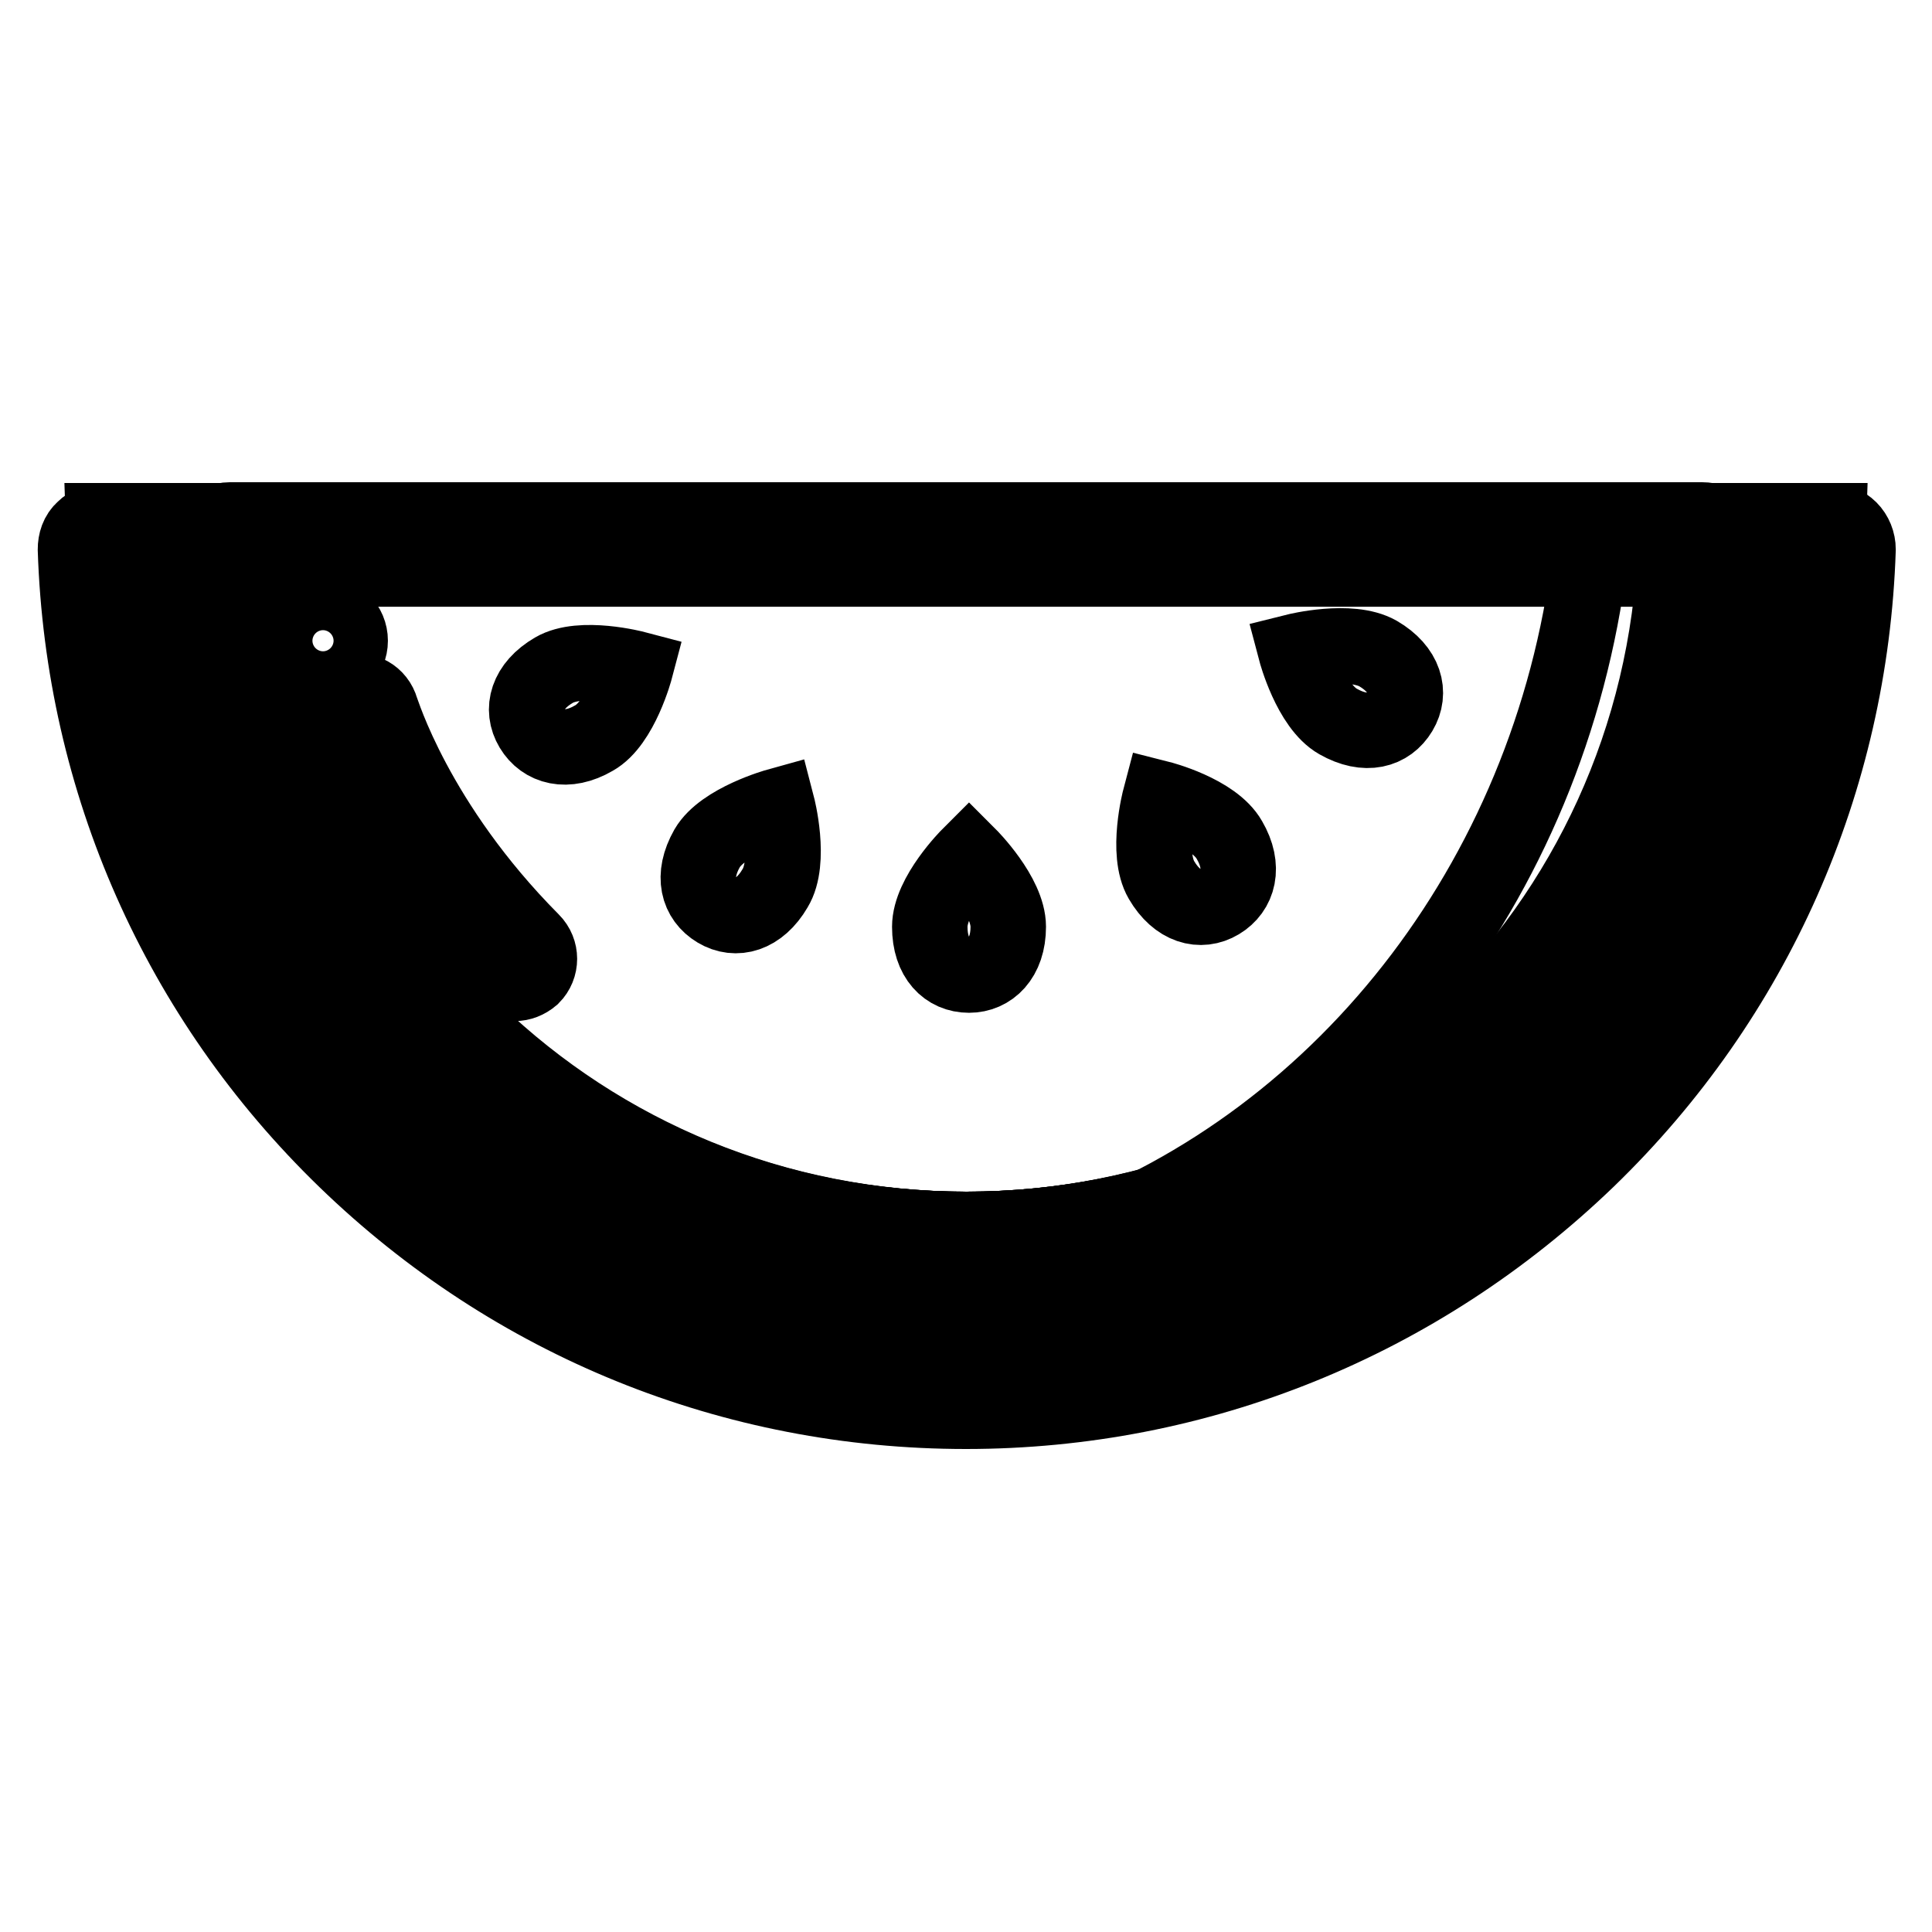 <?xml version="1.0" encoding="utf-8"?>
<!-- Svg Vector Icons : http://www.onlinewebfonts.com/icon -->
<!DOCTYPE svg PUBLIC "-//W3C//DTD SVG 1.1//EN" "http://www.w3.org/Graphics/SVG/1.1/DTD/svg11.dtd">
<svg version="1.1" xmlns="http://www.w3.org/2000/svg" xmlns:xlink="http://www.w3.org/1999/xlink" x="0px" y="0px" viewBox="0 0 256 256" enable-background="new 0 0 256 256" xml:space="preserve">
<g> <path stroke-width="10" fill-opacity="0" stroke="#000000"  d="M225.6,69c-2,52.2-44.9,93.9-97.6,93.9S32.4,121.2,30.4,69H13.7c2,61.4,52.4,110.5,114.3,110.5 c61.9,0,112.3-49.1,114.3-110.5H225.6z"/> <path stroke-width="10" fill-opacity="0" stroke="#000000"  d="M128,187c-30.9,0-60-11.8-82.2-33.3C23.7,132.3,11,103.6,10,72.8c0-1,0.3-2,1.1-2.7 c0.7-0.7,1.7-1.1,2.7-1.1h16.7c2,0,3.6,1.6,3.7,3.6c1.9,50.6,43.2,90.3,93.9,90.3c50.7,0,91.9-39.7,93.9-90.3 c0.1-2,1.7-3.6,3.7-3.6h16.7c1,0,2,0.4,2.7,1.1c0.7,0.7,1.1,1.7,1.1,2.7c-1,30.7-13.7,59.4-35.8,80.8C188,175.2,158.8,187,128,187z  M17.6,76.5c3.9,58.1,51.6,103.1,110.4,103.1c58.8,0,106.5-45,110.4-103.1h-9.3c-1.8,24.9-12.7,48-30.7,65.4 c-19,18.3-44,28.4-70.4,28.4c-26.4,0-51.4-10.1-70.4-28.4c-18.1-17.5-28.9-40.6-30.7-65.4H17.6z"/> <path stroke-width="10" fill-opacity="0" stroke="#000000"  d="M30.4,69c2,52.2,44.9,93.9,97.6,93.9s95.6-41.7,97.6-93.9H30.4z"/> <path stroke-width="10" fill-opacity="0" stroke="#000000"  d="M210.9,72c-4.6,43.3-32.3,79.1-69.6,92.6c45.3-7.3,80.3-45.7,82-92.6H210.9z"/> <path stroke-width="10" fill-opacity="0" stroke="#000000"  d="M128,169.2c-26.2,0-51.1-10-70-28.3c-18.8-18.2-29.8-42.6-30.8-68.7c0-0.9,0.3-1.7,0.9-2.3 c0.6-0.6,1.4-1,2.3-1h195.2c0.9,0,1.7,0.3,2.3,1s0.9,1.5,0.9,2.3c-1,26.1-11.9,50.5-30.8,68.7C179.1,159.2,154.2,169.2,128,169.2 L128,169.2z M33.8,75.4c3.6,49.3,44.4,87.5,94.2,87.5c49.9,0,90.6-38.2,94.2-87.5H33.8z"/> <path stroke-width="10" fill-opacity="0" stroke="#000000"  d="M133.6,122.8c0,4.2-2.4,6.4-5.2,6.4c-2.9,0-5.2-2.2-5.2-6.4c0-4.2,5.2-9.4,5.2-9.4S133.6,118.6,133.6,122.8 z M162.9,111.3c2.1,3.6,1.2,6.7-1.3,8.2c-2.5,1.5-5.6,0.7-7.7-2.9c-2.1-3.6-0.2-10.8-0.2-10.8S160.8,107.6,162.9,111.3z  M182.6,86.6c3.6,2.1,4.4,5.2,2.9,7.7c-1.5,2.5-4.5,3.4-8.2,1.3s-5.6-9.3-5.6-9.3S178.9,84.5,182.6,86.6z M102.7,117.7 c-2.1,3.6-5.2,4.4-7.7,2.9c-2.5-1.5-3.4-4.5-1.3-8.2c2.1-3.6,9.3-5.6,9.3-5.6S104.9,114.1,102.7,117.7z M78.7,97.8 c-3.6,2.1-6.7,1.2-8.2-1.3c-1.5-2.5-0.7-5.6,2.9-7.7c3.6-2.1,10.8-0.2,10.8-0.2S82.3,95.8,78.7,97.8z"/> <path stroke-width="10" fill-opacity="0" stroke="#000000"  d="M68.2,130.3c-0.9,0-1.7-0.3-2.4-1C49,112.4,44.3,96.5,44.1,95.8c-0.5-1.8,0.5-3.6,2.3-4.1 c1.8-0.5,3.6,0.5,4.1,2.3c0.1,0.1,4.5,15.1,20,30.7c1.3,1.3,1.3,3.4,0,4.7C69.8,130,69,130.3,68.2,130.3L68.2,130.3z"/> <path stroke-width="10" fill-opacity="0" stroke="#000000"  d="M39.2,84.9c0,2,1.6,3.6,3.6,3.6c2,0,3.6-1.6,3.6-3.6l0,0c0-2-1.6-3.6-3.6-3.6 C40.8,81.3,39.2,82.9,39.2,84.9z"/></g>
</svg>